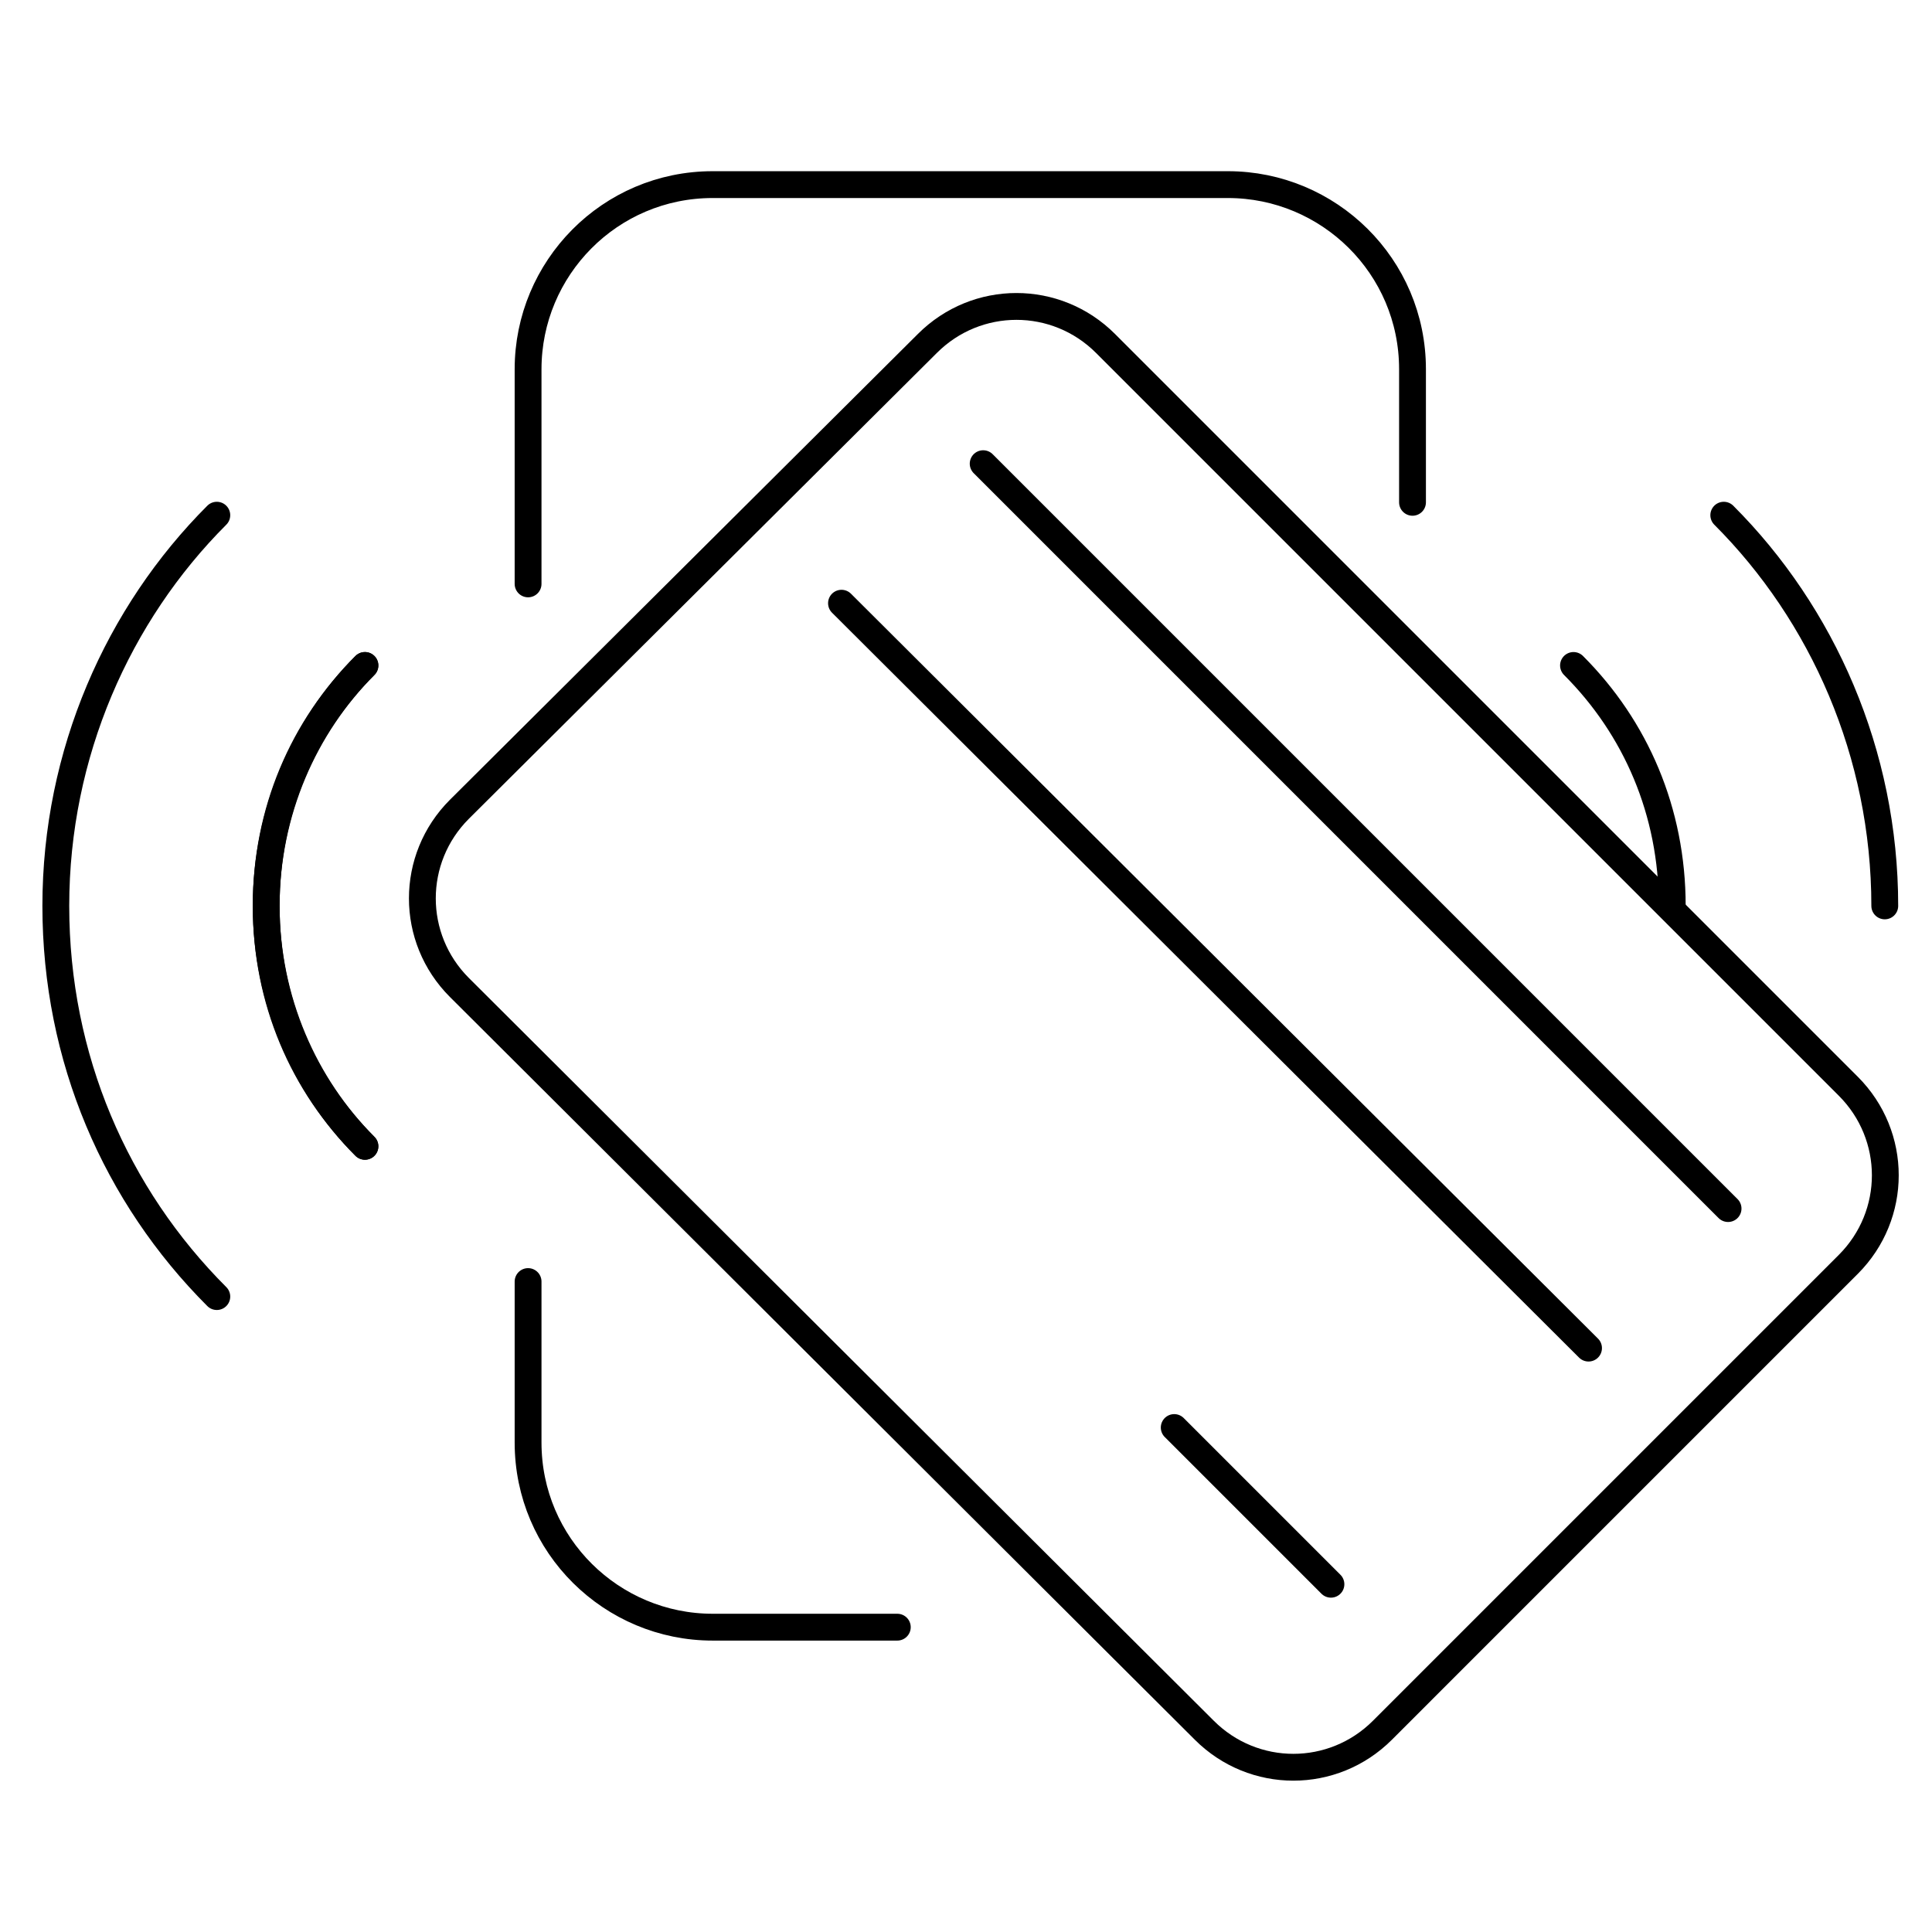 <svg version="1.1" id="Vrstva_1" xmlns="http://www.w3.org/2000/svg" x="0" y="0" viewBox="0 0 90 90" style="enable-background:new 0 0 90 90" xml:space="preserve"><style>.st0{fill:none;stroke:#000;stroke-width:1.25;stroke-linecap:round;stroke-linejoin:round;stroke-miterlimit:10}</style><path class="st0" d="M24.6 27.2v-10c0-4.7 3.8-8.6 8.6-8.6h24c4.7 0 8.6 3.8 8.6 8.6v6.2m-24 52.4h-8.6c-4.7 0-8.6-3.8-8.6-8.6v-7.5M73.3 31c2.9 2.9 4.6 6.8 4.6 11.2m9.9 0c0-7.1-2.9-13.6-7.5-18.2M17 31c-2.9 2.9-4.6 6.8-4.6 11.2 0 4.4 1.8 8.4 4.6 11.2m-6.9 7c-4.7-4.7-7.5-11.1-7.5-18.2S5.5 28.6 10.1 24"/><path class="st0" d="M17 53.4c-2.9-2.9-4.6-6.8-4.6-11.2 0-4.4 1.8-8.4 4.6-11.2m34.5-15 34.6 34.6c2.3 2.3 2.3 6 0 8.3L64.4 80.6c-2.3 2.3-6 2.3-8.3 0L21.4 46c-2.3-2.3-2.3-6 0-8.3L43.2 16c2.3-2.3 6-2.3 8.3 0zm29 40.3L45.8 21.6M74 62.8 39.2 28.1M62 73.8l-7.3-7.3"/></svg>